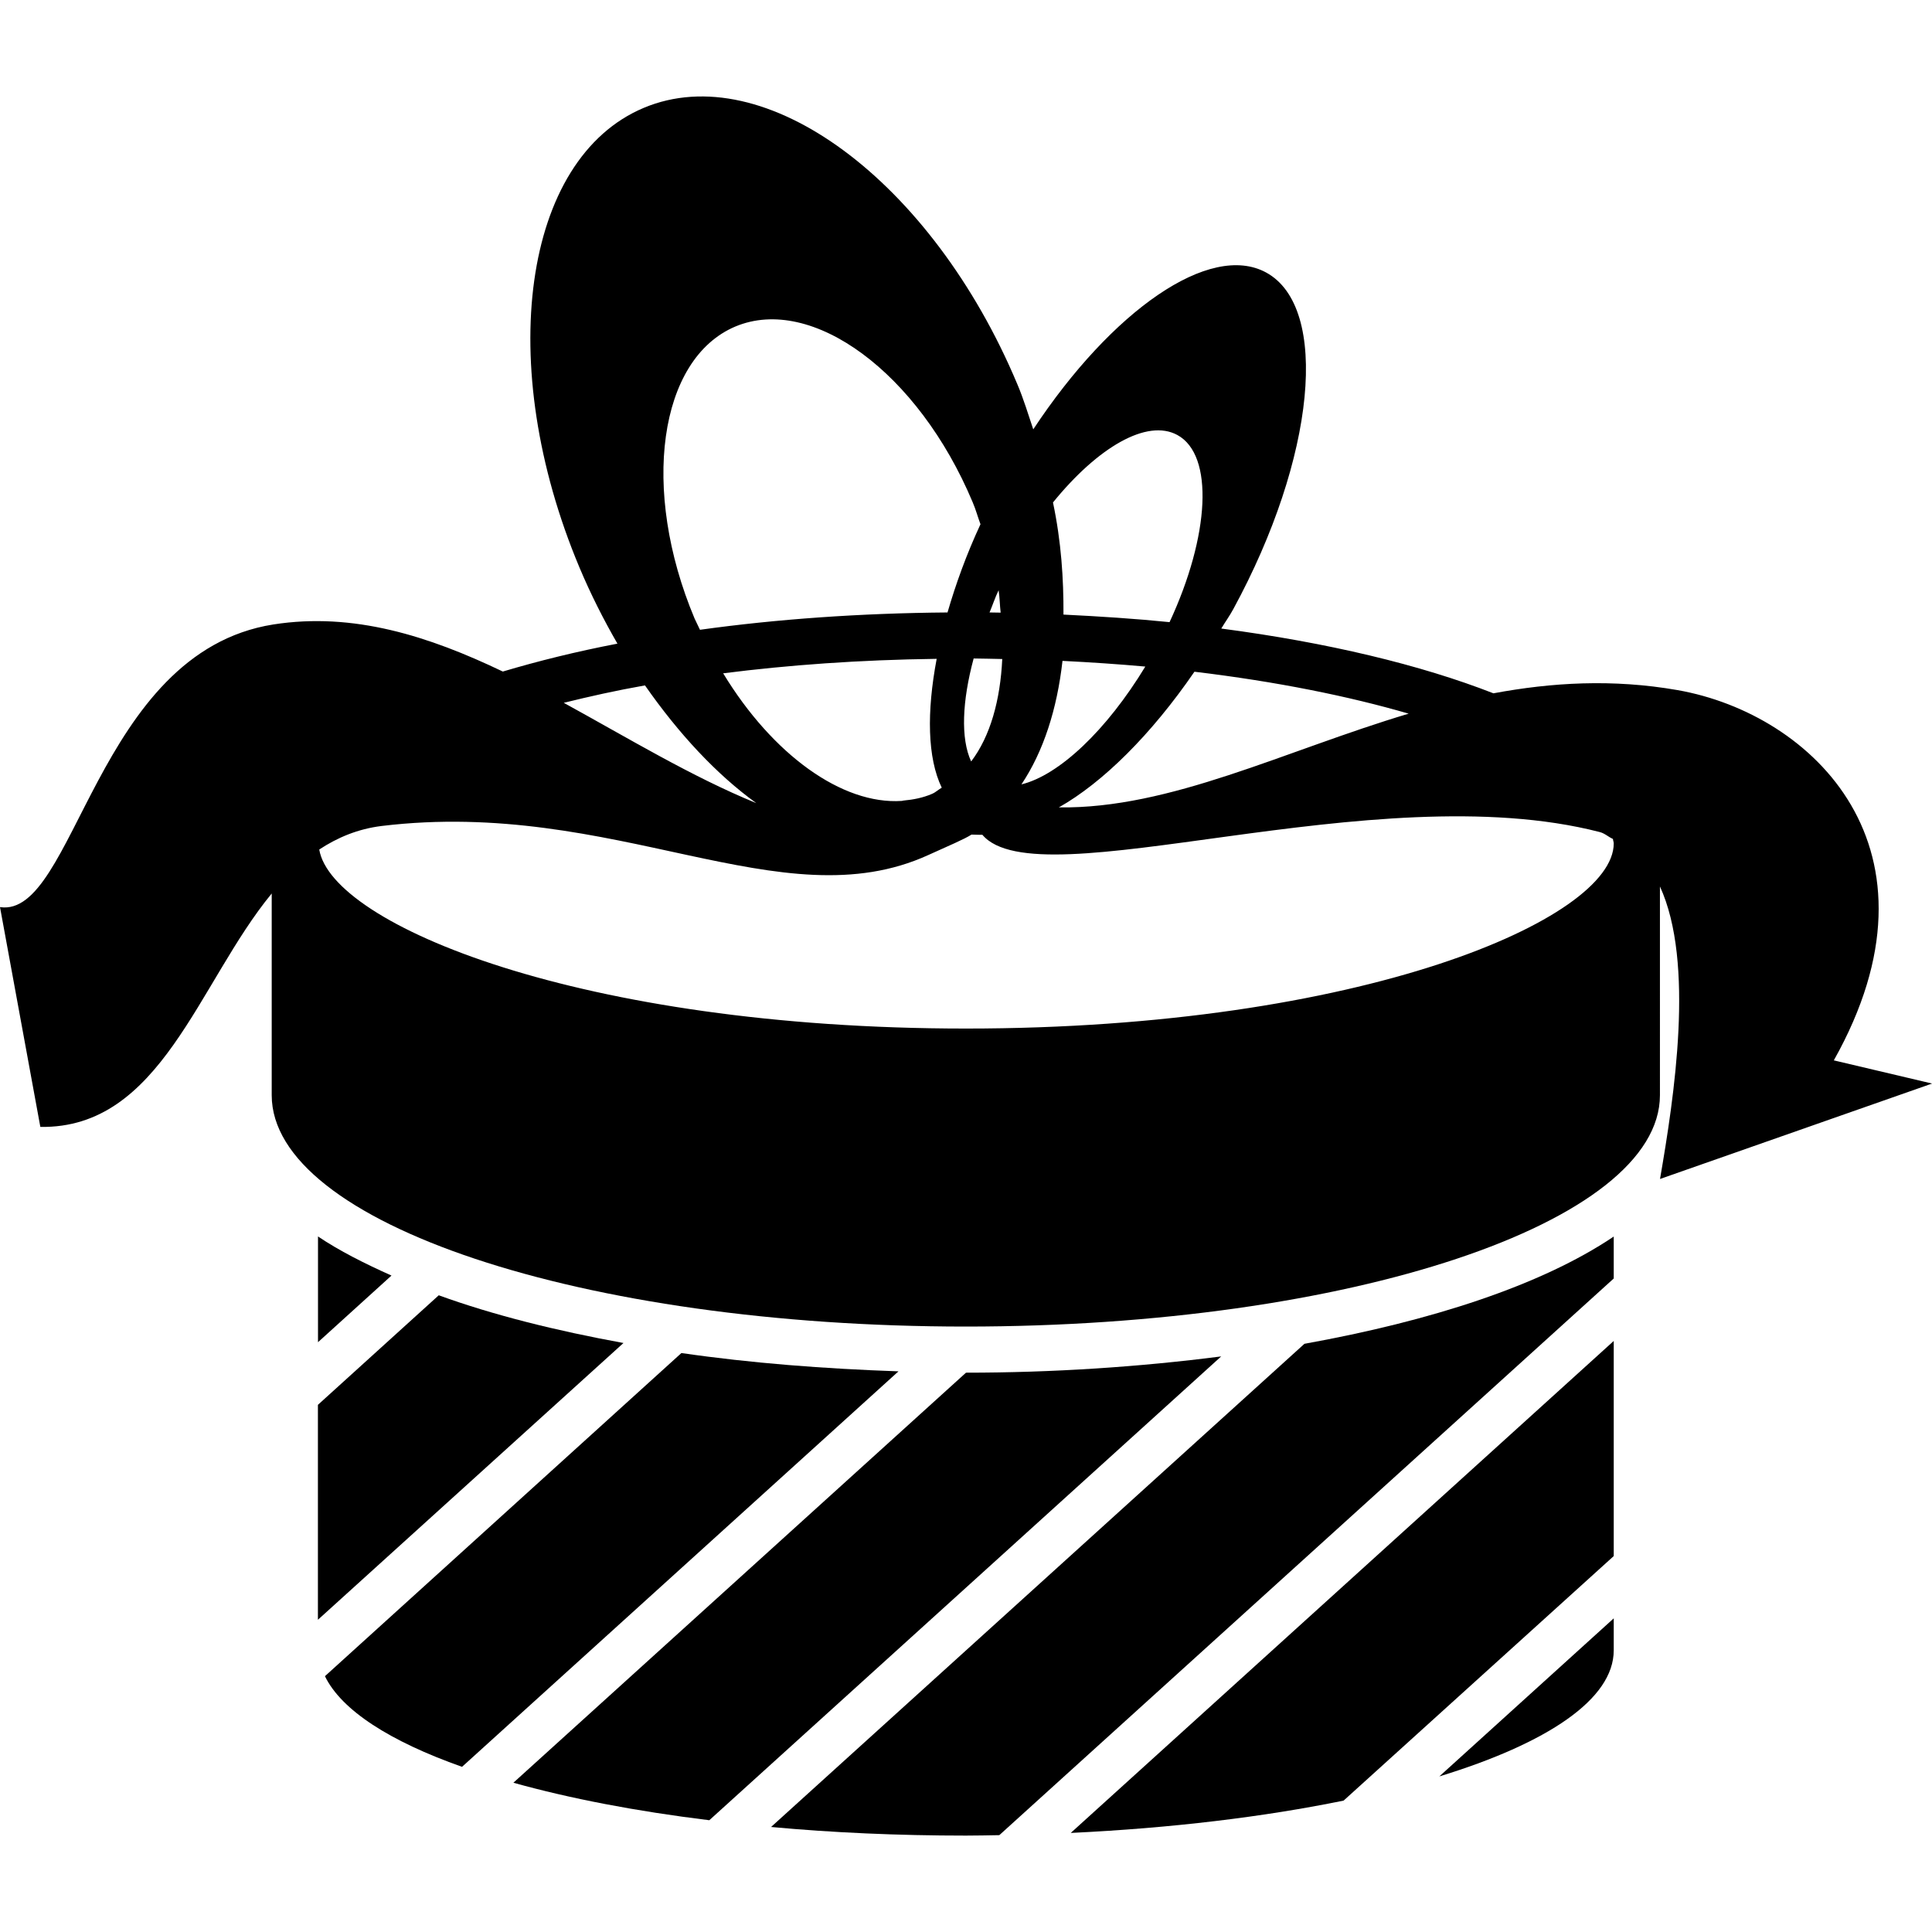 <?xml version="1.0" encoding="iso-8859-1"?>
<!-- Generator: Adobe Illustrator 16.0.0, SVG Export Plug-In . SVG Version: 6.00 Build 0)  -->
<!DOCTYPE svg PUBLIC "-//W3C//DTD SVG 1.1//EN" "http://www.w3.org/Graphics/SVG/1.1/DTD/svg11.dtd">
<svg version="1.1" id="Capa_1" xmlns="http://www.w3.org/2000/svg" xmlns:xlink="http://www.w3.org/1999/xlink" x="0px" y="0px"
	 width="21.744px" height="21.744px" viewBox="0 0 21.744 21.744" style="enable-background:new 0 0 21.744 21.744;"
	 xml:space="preserve">
<g>
	<g>
		<path d="M18.683,13.269l3.062-1.074l-1.106-0.261c1.335-2.376-0.232-3.898-1.758-4.167c-0.732-0.128-1.418-0.086-2.073,0.036
			c-0.821-0.321-1.87-0.572-3.063-0.729c0.045-0.075,0.094-0.142,0.136-0.22c0.924-1.699,1.089-3.394,0.369-3.787
			c-0.633-0.345-1.736,0.426-2.621,1.765c-0.058-0.171-0.108-0.341-0.181-0.512c-0.961-2.287-2.842-3.678-4.203-3.106
			C5.883,1.786,5.561,4.103,6.523,6.39C6.65,6.692,6.794,6.975,6.949,7.244C6.486,7.333,6.055,7.44,5.659,7.558
			C4.826,7.159,3.978,6.887,3.077,7.028C1.074,7.344,0.846,10.339,0,10.209l0.454,2.474c1.358,0.022,1.775-1.619,2.604-2.627v2.27
			c0,1.438,3.497,2.604,7.812,2.604c4.315,0,7.812-1.166,7.812-2.604V9.977C19.077,10.836,18.841,12.353,18.683,13.269z
			 M18.162,9.493c0,0.85-2.84,2.083-7.291,2.083c-4.337,0-7.137-1.169-7.278-2.015c0.205-0.135,0.435-0.232,0.703-0.265
			c2.631-0.318,4.495,1.083,6.152,0.327c0.236-0.107,0.403-0.177,0.486-0.23c0.042,0,0.077,0.004,0.122,0.002
			c0.629,0.747,4.405-0.686,6.947-0.031c0.06,0.015,0.097,0.055,0.15,0.078C18.154,9.458,18.162,9.477,18.162,9.493z M11.958,7.438
			c0.322,0.016,0.631,0.037,0.932,0.064c-0.435,0.717-0.971,1.223-1.394,1.326C11.743,8.459,11.897,7.982,11.958,7.438z
			 M10.958,7.411c0.108,0.001,0.213,0.004,0.322,0.006c-0.022,0.462-0.134,0.869-0.35,1.153C10.81,8.311,10.829,7.891,10.958,7.411z
			 M10.599,8.865c-0.037,0.021-0.069,0.053-0.11,0.07C10.387,8.979,10.279,9,10.169,9.01c-0.007,0.001-0.013,0.003-0.019,0.004
			C9.477,9.059,8.694,8.492,8.139,7.578c0.729-0.093,1.534-0.152,2.403-0.163C10.429,8.013,10.437,8.529,10.599,8.865z
			 M15.854,8.032c-1.408,0.421-2.679,1.072-3.937,1.055c0.494-0.279,1.039-0.818,1.526-1.527
			C14.369,7.671,15.181,7.836,15.854,8.032z M13.251,4.896c0.415,0.226,0.364,1.134-0.088,2.106
			c-0.385-0.039-0.786-0.065-1.194-0.085c0.002-0.402-0.025-0.821-0.118-1.262C12.355,5.034,12.909,4.709,13.251,4.896z
			 M11.262,6.895c-0.042,0-0.083-0.001-0.125-0.002c0.035-0.083,0.061-0.165,0.102-0.25C11.252,6.729,11.252,6.811,11.262,6.895z
			 M7.818,6.963C7.207,5.51,7.413,4.039,8.276,3.675c0.864-0.362,2.06,0.521,2.67,1.975c0.036,0.083,0.058,0.167,0.089,0.25
			c-0.159,0.342-0.278,0.673-0.371,0.993C9.679,6.901,8.74,6.968,7.878,7.088C7.859,7.045,7.837,7.006,7.818,6.963z M7.259,7.714
			c0.379,0.543,0.805,1.002,1.253,1.325C7.783,8.741,7.066,8.305,6.345,7.91C6.632,7.839,6.935,7.771,7.259,7.714z"/>
		<path d="M8.678,20.562c0.692,0.064,1.428,0.097,2.193,0.097c0.127,0,0.251-0.003,0.376-0.005l6.915-6.265v-0.472
			c-0.818,0.551-2.06,0.951-3.481,1.207L8.678,20.562z"/>
		<path d="M15.122,20.265l3.04-2.752v-2.421l-6.111,5.537C13.186,20.575,14.23,20.448,15.122,20.265z"/>
		<path d="M18.162,18.574v-0.36l-1.963,1.779C17.413,19.621,18.162,19.125,18.162,18.574z"/>
		<path d="M10.872,15.449l-5.094,4.615c0.634,0.177,1.379,0.321,2.205,0.422l5.761-5.22C12.819,15.385,11.848,15.449,10.872,15.449z
			"/>
		<path d="M3.579,15.106l0.827-0.75c-0.304-0.136-0.588-0.279-0.827-0.44V15.106z"/>
		<path d="M3.579,18.229l3.438-3.114c-0.757-0.138-1.465-0.314-2.079-0.537l-1.36,1.233V18.229z"/>
		<path d="M7.669,15.228l-4.012,3.637c0.186,0.383,0.731,0.733,1.543,1.02l4.912-4.451C9.279,15.405,8.453,15.342,7.669,15.228z"/>
	</g>
</g>
<g>
</g>
<g>
</g>
<g>
</g>
<g>
</g>
<g>
</g>
<g>
</g>
<g>
</g>
<g>
</g>
<g>
</g>
<g>
</g>
<g>
</g>
<g>
</g>
<g>
</g>
<g>
</g>
<g>
</g>
</svg>
